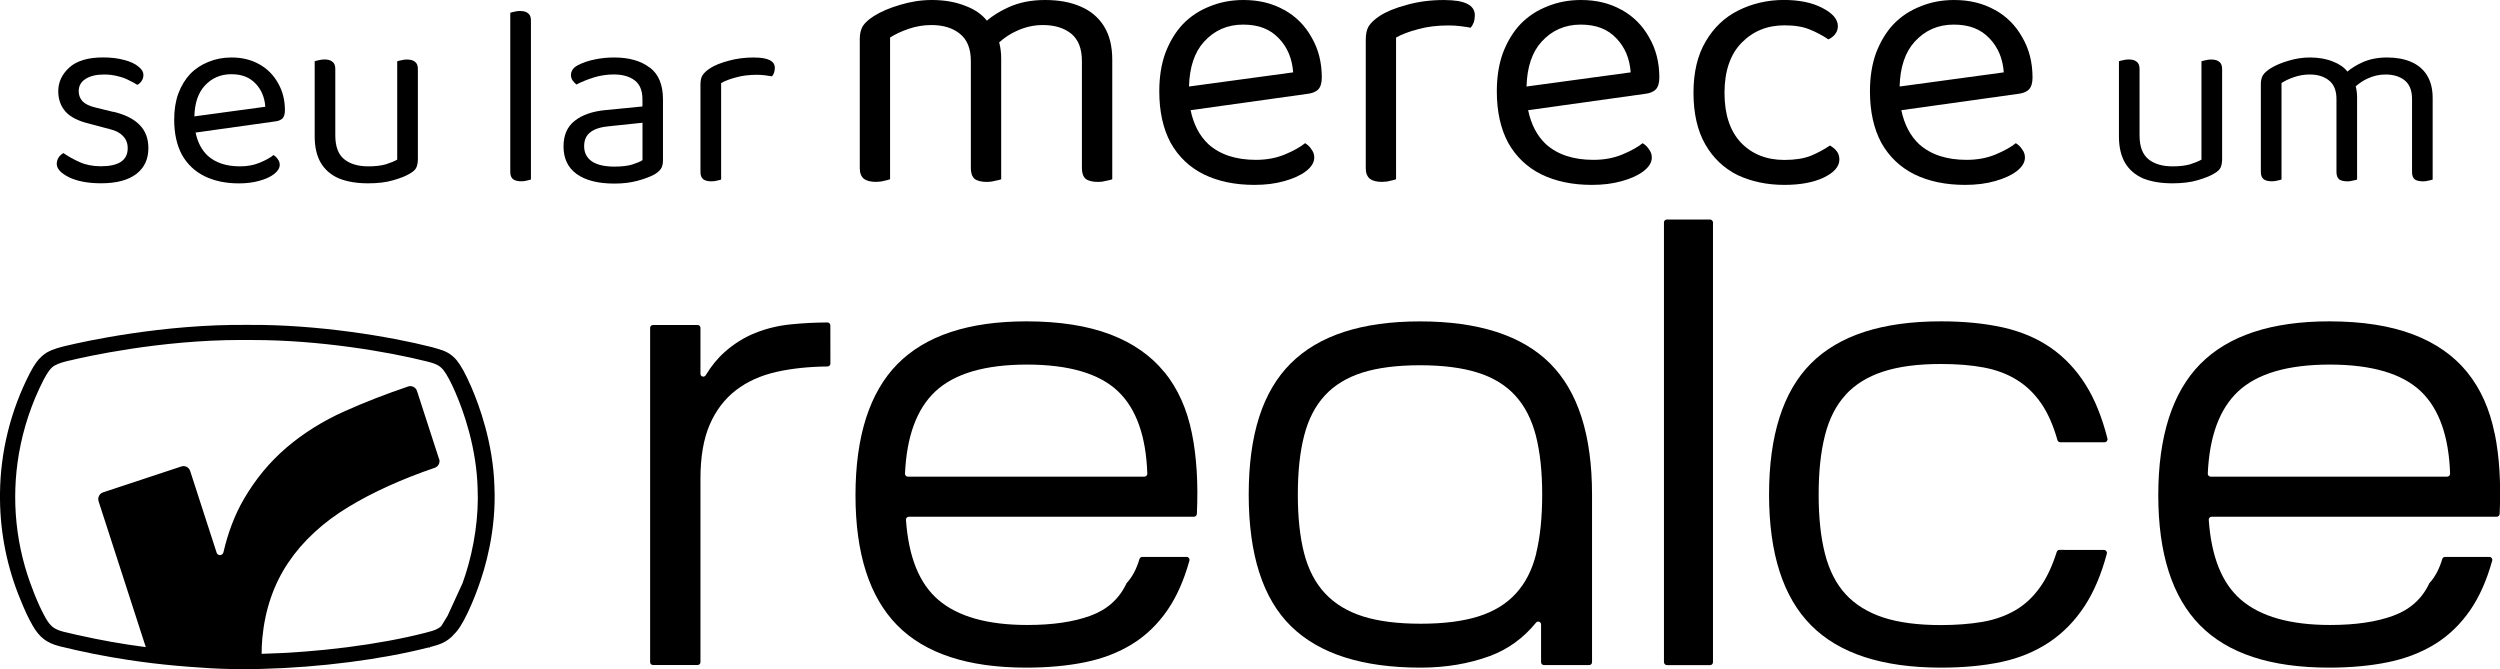 <?xml version="1.0" encoding="UTF-8"?>
<svg id="Layer_2" data-name="Layer 2" xmlns="http://www.w3.org/2000/svg" viewBox="0 0 514.09 137.59">
  <g id="Layer_1-2" data-name="Layer 1">
    <g>
      <path d="M170.75,66.9c0-.33-.27-.59-.6-.59-2.58.01-5.08.14-7.52.39-2.61.26-5.06.86-7.33,1.77-2.27.91-4.37,2.22-6.28,3.92-1.45,1.28-2.75,2.87-3.9,4.77-.31.51-1.08.31-1.08-.29v-9.45c0-.33-.26-.59-.59-.59h-9.17c-.33,0-.59.26-.59.59v68.74c0,.33.26.59.59.59h9.17c.33,0,.59-.26.59-.59v-37.77c0-4.45.64-8.14,1.9-11.06,1.26-2.92,3.06-5.28,5.37-7.07,2.32-1.79,5.11-3.05,8.38-3.79,3.12-.7,6.61-1.07,10.48-1.11.33-.01.59-.26.59-.59v-.03s-.01-7.86-.01-7.86Z"/>
      <path d="M211.09,66.08s.01,0,.02,0c0,0,.01,0,.02,0h-.04Z"/>
      <path d="M239.45,76.55c-2.75-3.4-6.47-6-11.13-7.78-4.68-1.78-10.41-2.68-17.2-2.69-11.96,0-20.8,2.94-26.56,8.77-5.76,5.84-8.64,14.93-8.64,26.96s2.87,20.96,8.58,26.77c5.72,5.81,14.56,8.71,26.52,8.71,4.45,0,8.49-.37,12.11-1.11,3.62-.74,6.84-1.98,9.69-3.73,2.83-1.75,5.25-4.08,7.26-7,1.89-2.75,3.39-6.14,4.51-10.17.1-.38-.18-.76-.57-.76h-9.14c-.26,0-.48.18-.56.43-.6,2.03-1.46,3.66-2.58,4.89-.04.03-.07.07-.08.1-1.49,3.19-3.96,5.42-7.43,6.68-3.49,1.28-7.81,1.9-12.96,1.9-8.2,0-14.32-1.73-18.33-5.18-3.91-3.35-6.11-8.83-6.64-16.44-.03-.34.25-.64.59-.64h58.64c.31,0,.57-.26.59-.57.29-6.23-.04-11.76-1.02-16.58-1-4.98-2.88-9.17-5.63-12.57ZM235.35,98.02h-48.66c-.33,0-.6-.29-.59-.63.35-7.72,2.44-13.35,6.26-16.92,3.92-3.66,10.21-5.5,18.85-5.5h-.01c8.64.01,14.88,1.85,18.72,5.51,3.74,3.57,5.75,9.22,6.01,16.92.01.33-.25.61-.59.61Z"/>
      <path d="M292,66.09c-11.97,0-20.82,2.89-26.58,8.64-5.76,5.75-8.64,14.58-8.64,26.96s2.91,21.42,8.71,27.09c5.8,5.68,14.69,8.51,26.65,8.51,5.15,0,9.87-.8,14.15-2.36,3.77-1.38,6.96-3.69,9.58-6.9.34-.42,1.03-.17,1.03.38v7.76c0,.33.26.59.59.59h9.3c.33.01.59-.25.59-.57v-34.5c0-12.22-2.88-21.2-8.64-26.96-5.76-5.76-14.75-8.64-26.71-8.64ZM315.91,113.8c-.82,3.35-2.22,6.1-4.19,8.24-1.96,2.15-4.54,3.72-7.72,4.72-3.19,1-7.13,1.5-11.85,1.5s-8.67-.5-11.85-1.5c-3.19-1-5.79-2.58-7.8-4.72-2.01-2.13-3.44-4.88-4.32-8.24-.87-3.36-1.3-7.39-1.3-12.11s.43-8.75,1.3-12.11c.86-3.36,2.28-6.11,4.25-8.25,1.96-2.13,4.54-3.7,7.72-4.71,3.18-1,7.13-1.51,11.85-1.51s8.67.51,11.85,1.51c3.19,1,5.76,2.57,7.73,4.71,1.96,2.15,3.38,4.89,4.25,8.25.86,3.36,1.3,7.39,1.3,12.11s-.42,8.75-1.24,12.11Z"/>
      <rect x="342.17" y="45.14" width="10.08" height="91.63" rx=".59" ry=".59"/>
      <path d="M379.52,81.18c1.97-2.14,4.54-3.73,7.73-4.77,3.18-1.04,7.13-1.56,11.85-1.56,3.32,0,6.27.23,8.84.72,2.57.48,4.84,1.33,6.81,2.56,1.97,1.21,3.65,2.86,5.05,4.9,1.33,1.96,2.43,4.45,3.29,7.48.07.25.3.43.56.43h9.15c.38,0,.66-.38.57-.74-1.11-4.38-2.59-8.07-4.46-11.04-1.96-3.14-4.37-5.68-7.2-7.65-2.83-1.96-6.13-3.35-9.88-4.19-3.75-.82-7.98-1.24-12.7-1.24-12.05,0-20.95,2.88-26.71,8.64-5.76,5.75-8.64,14.84-8.64,26.96s2.88,21.1,8.64,26.9c5.76,5.81,14.67,8.71,26.71,8.71,4.63,0,8.77-.39,12.44-1.17,3.66-.78,6.94-2.14,9.82-4.05,2.87-1.92,5.32-4.42,7.33-7.52,1.9-2.92,3.4-6.49,4.52-10.7.1-.38-.18-.76-.57-.76h-.03s-9.15-.01-9.15-.01c-.25,0-.47.17-.55.42-.94,2.96-2.09,5.4-3.47,7.31-1.45,2.02-3.14,3.59-5.11,4.72-1.96,1.13-4.21,1.93-6.74,2.36-2.54.43-5.37.65-8.51.65-4.72,0-8.67-.52-11.85-1.56-3.19-1.06-5.76-2.65-7.73-4.78-1.96-2.14-3.38-4.92-4.25-8.32-.87-3.4-1.3-7.46-1.3-12.18s.43-8.77,1.3-12.18c.86-3.4,2.28-6.18,4.25-8.32Z"/>
      <path d="M512.98,89.12c-1-4.98-2.88-9.17-5.63-12.57-2.75-3.4-6.47-6-11.13-7.78-4.68-1.78-10.41-2.68-17.2-2.69-11.96,0-20.8,2.94-26.56,8.77-5.76,5.84-8.64,14.93-8.64,26.96s2.86,20.96,8.58,26.77c5.72,5.81,14.56,8.71,26.52,8.71,4.45,0,8.49-.37,12.11-1.11,3.62-.74,6.84-1.98,9.69-3.73,2.83-1.75,5.25-4.08,7.26-7,1.89-2.75,3.39-6.14,4.51-10.17.1-.38-.18-.76-.57-.76h-9.14c-.26,0-.48.18-.56.43-.6,2.03-1.46,3.66-2.58,4.89-.04.03-.07.07-.08.1-1.49,3.19-3.96,5.42-7.43,6.68-3.49,1.28-7.81,1.9-12.96,1.9-8.2,0-14.32-1.73-18.33-5.18-3.91-3.35-6.11-8.83-6.64-16.44-.03-.34.25-.64.59-.64h58.64c.31,0,.57-.26.59-.57.29-6.23-.04-11.76-1.02-16.58ZM503.25,98.02h-48.66c-.33,0-.6-.29-.59-.63.34-7.72,2.44-13.35,6.26-16.92,3.92-3.66,10.21-5.5,18.85-5.5h-.01c8.64.01,14.88,1.85,18.72,5.51,3.74,3.57,5.75,9.22,6.01,16.92.01.33-.25.61-.59.61Z"/>
      <path d="M478.99,66.08s.01,0,.02,0c0,0,.01,0,.02,0h-.04Z"/>
      <path d="M96.89,79.52c-1.15-2.64-2.07-4.31-2.97-5.43-1.25-1.5-2.57-1.97-3.85-2.34-.38-.13-.75-.23-1.11-.33l-.2-.05c-8.58-2.19-23.62-4.68-37.66-4.56-17.72-.21-34.15,3.5-37.25,4.24l-.11.02c-1.22.3-2.75.65-4.09,1.41l-.05.03c-.38.23-.73.5-1.06.81-.79.7-1.49,1.69-2.33,3.28C2.16,84.42.09,92.92,0,101.42c0,.17,0,.33,0,.5,0,.26,0,.52,0,.78.07,7.05,1.48,14.09,4.26,20.74.8,1.97,1.5,3.53,2.47,5.23.71,1.22,1.43,2.1,2.28,2.75s1.85,1.11,3.24,1.47c4.6,1.14,9.37,2.1,14.17,2.82,1.46.23,3.01.43,4.61.63l.22.03c3.23.39,6.62.7,10.05.91,2.67.21,5.61.32,8.75.32,1.14,0,2.3-.01,3.47-.04.12,0,.24,0,.35-.01,11.9-.3,24.66-1.95,34.22-4.4h.33v-.09c.13-.03.25-.07.39-.1l.26-.08c1.07-.27,2.36-.66,3.67-1.81l.06-.05.04-.04c.16-.16.32-.33.48-.51.93-.88,1.76-2.19,2.88-4.53.81-1.72,1.52-3.44,2.17-5.27,1.41-3.85,3.72-11.65,3.3-20.68-.27-8.88-3.11-16.62-4.77-20.45ZM90.28,94.37l-4.53-13.97c-.12-.37-.38-.67-.73-.84-.34-.18-.73-.21-1.1-.08-4.52,1.53-8.9,3.23-13.02,5.07-4.46,1.99-8.48,4.5-11.95,7.46-3.48,2.96-6.46,6.57-8.86,10.72-1.82,3.14-3.2,6.78-4.14,10.83-.1.42-.42.58-.7.59-.27.01-.59-.12-.71-.52l-5.44-16.79c-.24-.75-1.05-1.16-1.8-.92l-16.11,5.33c-.75.25-1.16,1.06-.92,1.82l9.71,30c-4.8-.62-9.4-1.44-13.99-2.48,0,0,0,0,0,0h-.01s-.01,0-.02,0h0c-.97-.22-1.95-.45-2.93-.69-.98-.26-1.62-.54-2.15-.94-.52-.4-.96-.95-1.47-1.83-.9-1.59-1.56-3.09-2.29-4.87-.01-.03-.02-.05-.03-.08-.03-.1-.07-.18-.11-.27,0-.01-.01-.03-.02-.04,0,0,0-.03-.01-.04,0,0,0-.01,0-.02-.01-.03-.03-.05-.03-.08,0-.02-.01-.03-.03-.05,0-.01,0-.03-.01-.03-.01-.03-.02-.07-.03-.1,0-.01,0-.02-.01-.03-3.61-9.03-4.58-18.8-2.95-28.24.9-5.2,2.58-10.3,5.05-15.14.89-1.7,1.51-2.5,2.26-2.96.93-.52,2.1-.81,3.16-1.06h.03s0,0,0,0h.03s.03-.01.05-.02h.02l.09-.02c2.9-.7,18.26-4.17,34.98-4.17.51,0,1.02,0,1.56.01.32,0,.65,0,.96,0,13.46,0,27.56,2.35,35.76,4.42.06.01.12.03.17.05l.14.04h.06c1.25.36,2.08.6,2.95,1.64.36.45.75,1.07,1.17,1.86.43.79.88,1.76,1.38,2.91,0,0,0,0,0,.01,0,0,.01.02.01.03.76,1.75,1.84,4.54,2.74,7.93,1.05,3.92,1.64,7.79,1.75,11.51h0c.27,5.73-.66,12.19-2.55,18.02h-.01c-.17.54-.35,1.07-.54,1.59l-3.07,6.69-1.32,2.15s0,0,0,0c-.82.71-1.66.93-2.63,1.18l-.69.19c-9.41,2.41-21.94,4.01-33.6,4.31,0-1.08.04-2.16.14-3.21.54-5.84,2.33-11.07,5.31-15.51,2.99-4.46,7.18-8.33,12.44-11.51,2.52-1.53,5.27-2.96,8.23-4.3,2.96-1.34,6.12-2.58,9.48-3.73.74-.25,1.15-1.07.91-1.8Z"/>
    </g>
    <g>
      <path d="M53.28,13.2c-1.63-.92-3.52-1.38-5.68-1.38-1.7,0-3.27.3-4.72.9-1.45.57-2.71,1.4-3.77,2.49-1.03,1.1-1.84,2.44-2.44,4.03-.57,1.56-.85,3.34-.85,5.36,0,2.83.53,5.24,1.59,7.22,1.1,1.95,2.64,3.41,4.62,4.4,2.02.99,4.39,1.49,7.11,1.49,1.56,0,2.95-.18,4.19-.53,1.27-.35,2.28-.81,3.02-1.38.78-.6,1.17-1.24,1.17-1.91,0-.42-.12-.8-.37-1.11-.21-.35-.51-.65-.9-.9-.71.57-1.66,1.1-2.87,1.59-1.2.5-2.55.74-4.03.74-2.79,0-5.01-.73-6.63-2.18-1.25-1.17-2.08-2.76-2.5-4.77l16.35-2.29c.64-.07,1.13-.27,1.49-.58.35-.35.53-.92.53-1.7,0-2.12-.48-4-1.43-5.62-.92-1.66-2.21-2.95-3.87-3.87ZM39.97,23.93c.07-2.71.77-4.8,2.11-6.28,1.45-1.59,3.27-2.39,5.47-2.39s3.78.64,4.99,1.91c1.2,1.24,1.87,2.83,2.02,4.78l-14.58,1.98Z"/>
      <path d="M155.08,11.82c-1.95,0-3.71.23-5.31.69-1.59.42-2.85.94-3.77,1.54-.71.46-1.22.94-1.54,1.43-.28.46-.42,1.1-.42,1.91v17.99c0,.67.19,1.17.58,1.49.39.28.95.42,1.7.42.42,0,.81-.05,1.17-.16.35-.07.62-.14.8-.21v-19.84c.81-.46,1.84-.85,3.08-1.17,1.24-.35,2.67-.53,4.3-.53.57,0,1.13.04,1.7.11.57.07,1.03.14,1.38.21.18-.21.32-.46.42-.74.11-.32.16-.65.16-1.01,0-1.41-1.41-2.12-4.24-2.12Z"/>
      <path d="M133.59,13.89c-1.8-1.38-4.24-2.07-7.32-2.07-1.41,0-2.76.14-4.03.42-1.24.25-2.33.62-3.29,1.11-1.03.5-1.54,1.2-1.54,2.12,0,.35.11.71.32,1.06.25.32.51.6.8.85,1.03-.53,2.19-1.01,3.5-1.43,1.34-.42,2.74-.64,4.19-.64,1.8,0,3.24.41,4.3,1.22,1.06.81,1.59,2.1,1.59,3.87v1.49l-7.53.74c-2.72.25-4.86.99-6.42,2.23-1.52,1.2-2.28,2.95-2.28,5.25,0,2.48.9,4.37,2.71,5.68,1.84,1.31,4.42,1.96,7.75,1.96,1.77,0,3.36-.19,4.78-.58,1.41-.39,2.55-.81,3.4-1.27.6-.35,1.04-.73,1.33-1.11.32-.42.48-1.03.48-1.8v-12.58c0-2.97-.9-5.15-2.71-6.53ZM132.11,32.94c-.42.28-1.13.58-2.12.9-.96.28-2.18.42-3.66.42-2.05,0-3.61-.37-4.67-1.11-1.03-.74-1.54-1.77-1.54-3.08s.44-2.25,1.33-2.92c.88-.67,2.25-1.08,4.09-1.22l6.58-.69v7.69Z"/>
      <path d="M23.29,23.01l-3.66-.9c-1.2-.28-2.09-.71-2.65-1.27-.53-.6-.8-1.29-.8-2.07,0-1.1.48-1.95,1.43-2.55.96-.6,2.21-.9,3.77-.9,1.06,0,2.03.12,2.92.37.88.21,1.64.5,2.28.85.67.32,1.22.62,1.64.9.39-.18.69-.44.9-.8.25-.35.37-.76.37-1.22,0-.64-.35-1.22-1.06-1.75-.67-.57-1.63-1.01-2.87-1.33-1.24-.35-2.69-.53-4.35-.53-3.11,0-5.43.69-6.95,2.07-1.52,1.38-2.28,3.01-2.28,4.88,0,1.66.5,3.06,1.49,4.19.99,1.1,2.56,1.91,4.72,2.44l4.4,1.17c1.2.28,2.1.76,2.71,1.43.64.64.96,1.47.96,2.49,0,2.48-1.84,3.71-5.52,3.71-1.63,0-3.08-.28-4.35-.85-1.27-.57-2.39-1.19-3.34-1.86-.46.25-.81.58-1.06,1.01-.21.39-.32.8-.32,1.22,0,.99.85,1.91,2.55,2.76,1.7.81,3.89,1.22,6.58,1.22,3.15,0,5.55-.64,7.22-1.91,1.66-1.27,2.49-3.04,2.49-5.31,0-1.98-.6-3.57-1.8-4.78-1.2-1.24-3.01-2.14-5.41-2.71Z"/>
      <path d="M85.35,12.72c-.35-.32-.92-.48-1.7-.48-.39,0-.78.05-1.17.16-.35.07-.62.14-.8.21v20.22c-.57.32-1.34.64-2.33.96-.99.28-2.19.42-3.61.42-2.12,0-3.78-.5-4.99-1.49-1.2-.99-1.8-2.62-1.8-4.88v-13.64c0-.71-.19-1.2-.58-1.49-.35-.32-.9-.48-1.64-.48-.42,0-.83.05-1.22.16-.35.07-.62.14-.8.21v15.44c0,2.19.42,4.01,1.27,5.47.85,1.41,2.09,2.48,3.71,3.18,1.66.67,3.66,1.01,6,1.01,2.02,0,3.75-.21,5.2-.64,1.45-.42,2.56-.87,3.34-1.33.74-.42,1.2-.85,1.38-1.27.21-.46.32-1.06.32-1.8V14.21c0-.71-.19-1.2-.58-1.49Z"/>
      <path d="M108.6,2.74c-.35-.32-.92-.48-1.7-.48-.39,0-.78.05-1.17.16-.35.07-.62.14-.8.21v32.74c0,.67.19,1.17.58,1.49.39.28.96.42,1.7.42.42,0,.81-.05,1.17-.16.35-.07.62-.14.8-.21V4.18c0-.67-.19-1.15-.58-1.43Z"/>
      <path d="M222.15,1.32c-2.03-.88-4.44-1.32-7.25-1.32s-5.3.49-7.48,1.48c-1.77.8-3.27,1.73-4.49,2.77-.99-1.27-2.42-2.28-4.31-3-2.03-.83-4.36-1.25-7.01-1.25-2.18,0-4.36.34-6.55,1.01-2.13.62-3.9,1.38-5.3,2.26-1.09.68-1.87,1.38-2.34,2.1-.42.73-.62,1.61-.62,2.65v26.58c0,.99.29,1.71.86,2.18.57.42,1.4.62,2.49.62.62,0,1.2-.08,1.71-.23.52-.1.91-.21,1.17-.31V7.72c1.04-.68,2.31-1.27,3.82-1.79s3.07-.78,4.68-.78c2.44,0,4.39.6,5.85,1.79,1.51,1.2,2.26,3.07,2.26,5.61v22.06c0,.99.26,1.71.78,2.18.57.42,1.43.62,2.57.62.57,0,1.12-.08,1.64-.23.57-.1.99-.21,1.25-.31V12.08c0-1.2-.13-2.29-.39-3.27,0-.03-.02-.06-.03-.09,1.13-1.01,2.36-1.82,3.69-2.4,1.71-.78,3.48-1.17,5.3-1.17,2.44,0,4.39.6,5.85,1.79,1.45,1.2,2.18,3.07,2.18,5.61v22.06c0,.99.26,1.71.78,2.18.57.42,1.43.62,2.57.62.57,0,1.12-.08,1.64-.23.57-.1.99-.21,1.25-.31V12.24c0-2.75-.57-5.04-1.71-6.86-1.14-1.82-2.75-3.17-4.83-4.05Z"/>
      <path d="M410.18,2.03c-2.39-1.35-5.17-2.03-8.34-2.03-2.49,0-4.81.44-6.94,1.32-2.13.83-3.97,2.05-5.53,3.66-1.51,1.61-2.7,3.59-3.59,5.92-.83,2.29-1.25,4.91-1.25,7.87,0,4.16.78,7.69,2.34,10.6,1.61,2.86,3.87,5.01,6.78,6.47,2.96,1.45,6.44,2.18,10.44,2.18,2.29,0,4.34-.26,6.16-.78,1.87-.52,3.35-1.2,4.44-2.03,1.14-.88,1.71-1.82,1.71-2.81,0-.62-.18-1.17-.55-1.64-.31-.52-.75-.96-1.32-1.32-1.04.83-2.44,1.61-4.21,2.34-1.77.73-3.74,1.09-5.92,1.09-4.1,0-7.35-1.07-9.74-3.2-1.84-1.72-3.06-4.06-3.68-7.01l24.02-3.36c.94-.1,1.66-.39,2.18-.86.52-.52.78-1.35.78-2.49,0-3.12-.7-5.87-2.1-8.26-1.35-2.44-3.25-4.34-5.69-5.69ZM390.63,17.79c.11-3.98,1.13-7.06,3.1-9.22,2.13-2.34,4.81-3.51,8.03-3.51s5.56.94,7.33,2.81c1.77,1.82,2.75,4.16,2.96,7.01l-21.41,2.91Z"/>
      <path d="M456.37,12.72c-.35-.32-.92-.48-1.7-.48-.39,0-.78.05-1.17.16-.35.07-.62.14-.8.21v20.22c-.57.32-1.34.64-2.33.96-.99.28-2.19.42-3.61.42-2.12,0-3.78-.5-4.99-1.49-1.2-.99-1.8-2.62-1.8-4.88v-13.64c0-.71-.19-1.2-.58-1.49-.35-.32-.9-.48-1.64-.48-.42,0-.83.05-1.22.16-.35.07-.62.14-.8.21v15.44c0,2.19.42,4.01,1.27,5.47.85,1.41,2.09,2.48,3.71,3.18,1.66.67,3.66,1.01,6,1.01,2.02,0,3.75-.21,5.2-.64,1.45-.42,2.56-.87,3.34-1.33.74-.42,1.2-.85,1.38-1.27.21-.46.32-1.06.32-1.8V14.21c0-.71-.19-1.2-.58-1.49Z"/>
      <path d="M499.08,15.48c-.78-1.24-1.87-2.16-3.29-2.76-1.38-.6-3.02-.9-4.93-.9s-3.61.34-5.09,1.01c-1.21.55-2.22,1.18-3.06,1.89-.67-.87-1.65-1.55-2.94-2.05-1.38-.57-2.97-.85-4.78-.85-1.49,0-2.97.23-4.46.69-1.45.42-2.65.94-3.61,1.54-.74.46-1.27.94-1.59,1.43-.28.5-.42,1.1-.42,1.8v18.09c0,.67.19,1.17.58,1.49.39.28.96.42,1.7.42.42,0,.81-.05,1.17-.16.35-.07.62-.14.8-.21v-19.84c.71-.46,1.57-.87,2.6-1.22,1.03-.35,2.09-.53,3.18-.53,1.66,0,2.99.41,3.98,1.22,1.03.81,1.54,2.09,1.54,3.82v15.02c0,.67.18,1.17.53,1.49.39.28.97.42,1.75.42.39,0,.76-.05,1.11-.16.39-.07.67-.14.85-.21v-16.87c0-.81-.09-1.56-.27-2.23,0-.02-.01-.04-.02-.06.77-.69,1.61-1.24,2.51-1.64,1.17-.53,2.37-.8,3.61-.8,1.66,0,2.99.41,3.98,1.22.99.81,1.49,2.09,1.49,3.82v15.02c0,.67.18,1.17.53,1.49.39.28.97.42,1.75.42.39,0,.76-.05,1.11-.16.39-.07.67-.14.85-.21v-16.77c0-1.87-.39-3.43-1.17-4.67Z"/>
      <path d="M376.29,29.93c-1.14.78-2.44,1.48-3.9,2.1-1.45.57-3.27.86-5.46.86-3.69,0-6.68-1.2-8.96-3.59-2.23-2.39-3.35-5.79-3.35-10.21s1.17-7.9,3.51-10.29c2.34-2.39,5.27-3.59,8.81-3.59,2.13,0,3.87.29,5.22.86,1.4.57,2.68,1.25,3.82,2.03.57-.26,1.04-.62,1.4-1.09.36-.47.55-1.01.55-1.64,0-1.4-1.07-2.65-3.2-3.74-2.08-1.09-4.73-1.64-7.95-1.64s-6.5.73-9.35,2.18c-2.81,1.4-5.04,3.53-6.7,6.39-1.66,2.81-2.49,6.31-2.49,10.52s.81,7.79,2.42,10.6c1.61,2.81,3.82,4.91,6.62,6.31,2.86,1.35,6.08,2.03,9.66,2.03,3.22,0,5.9-.49,8.03-1.48,2.18-1.04,3.27-2.29,3.27-3.74,0-.68-.18-1.25-.55-1.71-.36-.47-.83-.86-1.4-1.17Z"/>
      <path d="M264.04,2.03c-2.39-1.35-5.17-2.03-8.34-2.03-2.49,0-4.81.44-6.94,1.32-2.13.83-3.97,2.05-5.53,3.66-1.51,1.61-2.7,3.59-3.59,5.92-.83,2.29-1.25,4.91-1.25,7.87,0,4.16.78,7.69,2.34,10.6,1.61,2.86,3.87,5.01,6.78,6.47,2.96,1.45,6.44,2.18,10.44,2.18,2.29,0,4.34-.26,6.16-.78,1.87-.52,3.35-1.2,4.44-2.03,1.14-.88,1.71-1.82,1.71-2.81,0-.62-.18-1.17-.55-1.64-.31-.52-.75-.96-1.33-1.32-1.04.83-2.44,1.61-4.21,2.34-1.77.73-3.74,1.09-5.92,1.09-4.1,0-7.35-1.07-9.74-3.2-1.84-1.72-3.06-4.06-3.68-7.01l24.02-3.36c.94-.1,1.66-.39,2.18-.86.52-.52.78-1.35.78-2.49,0-3.12-.7-5.87-2.1-8.26-1.35-2.44-3.25-4.34-5.69-5.69ZM244.5,17.79c.11-3.98,1.13-7.06,3.1-9.22,2.13-2.34,4.81-3.51,8.03-3.51s5.56.94,7.33,2.81c1.77,1.82,2.75,4.16,2.96,7.01l-21.41,2.91Z"/>
      <path d="M333.45,2.03c-2.39-1.35-5.17-2.03-8.34-2.03-2.49,0-4.81.44-6.94,1.32-2.13.83-3.97,2.05-5.53,3.66-1.51,1.61-2.7,3.59-3.59,5.92-.83,2.29-1.25,4.91-1.25,7.87,0,4.16.78,7.69,2.34,10.6,1.61,2.86,3.87,5.01,6.78,6.47,2.96,1.45,6.44,2.18,10.44,2.18,2.29,0,4.34-.26,6.16-.78,1.87-.52,3.35-1.2,4.44-2.03,1.14-.88,1.71-1.82,1.71-2.81,0-.62-.18-1.17-.55-1.64-.31-.52-.75-.96-1.33-1.32-1.04.83-2.44,1.61-4.21,2.34-1.77.73-3.74,1.09-5.92,1.09-4.1,0-7.35-1.07-9.74-3.2-1.84-1.72-3.06-4.06-3.68-7.01l24.02-3.36c.94-.1,1.66-.39,2.18-.86.52-.52.78-1.35.78-2.49,0-3.12-.7-5.87-2.1-8.26-1.35-2.44-3.25-4.34-5.69-5.69ZM313.91,17.79c.11-3.98,1.13-7.06,3.1-9.22,2.13-2.34,4.81-3.51,8.03-3.51s5.56.94,7.33,2.81c1.77,1.82,2.75,4.16,2.96,7.01l-21.41,2.91Z"/>
      <path d="M297.05,0c-2.86,0-5.46.34-7.79,1.01-2.34.62-4.18,1.38-5.53,2.26-1.04.68-1.79,1.38-2.26,2.1-.42.68-.62,1.61-.62,2.81v26.42c0,.99.29,1.71.86,2.18.57.42,1.4.62,2.49.62.62,0,1.2-.08,1.71-.23.52-.1.91-.21,1.17-.31V7.72c1.2-.68,2.7-1.25,4.52-1.71,1.82-.52,3.92-.78,6.31-.78.83,0,1.66.05,2.49.16.83.1,1.51.21,2.03.31.26-.31.47-.68.62-1.09.16-.47.23-.96.23-1.48,0-2.08-2.08-3.12-6.24-3.12Z"/>
    </g>
  </g>
</svg>